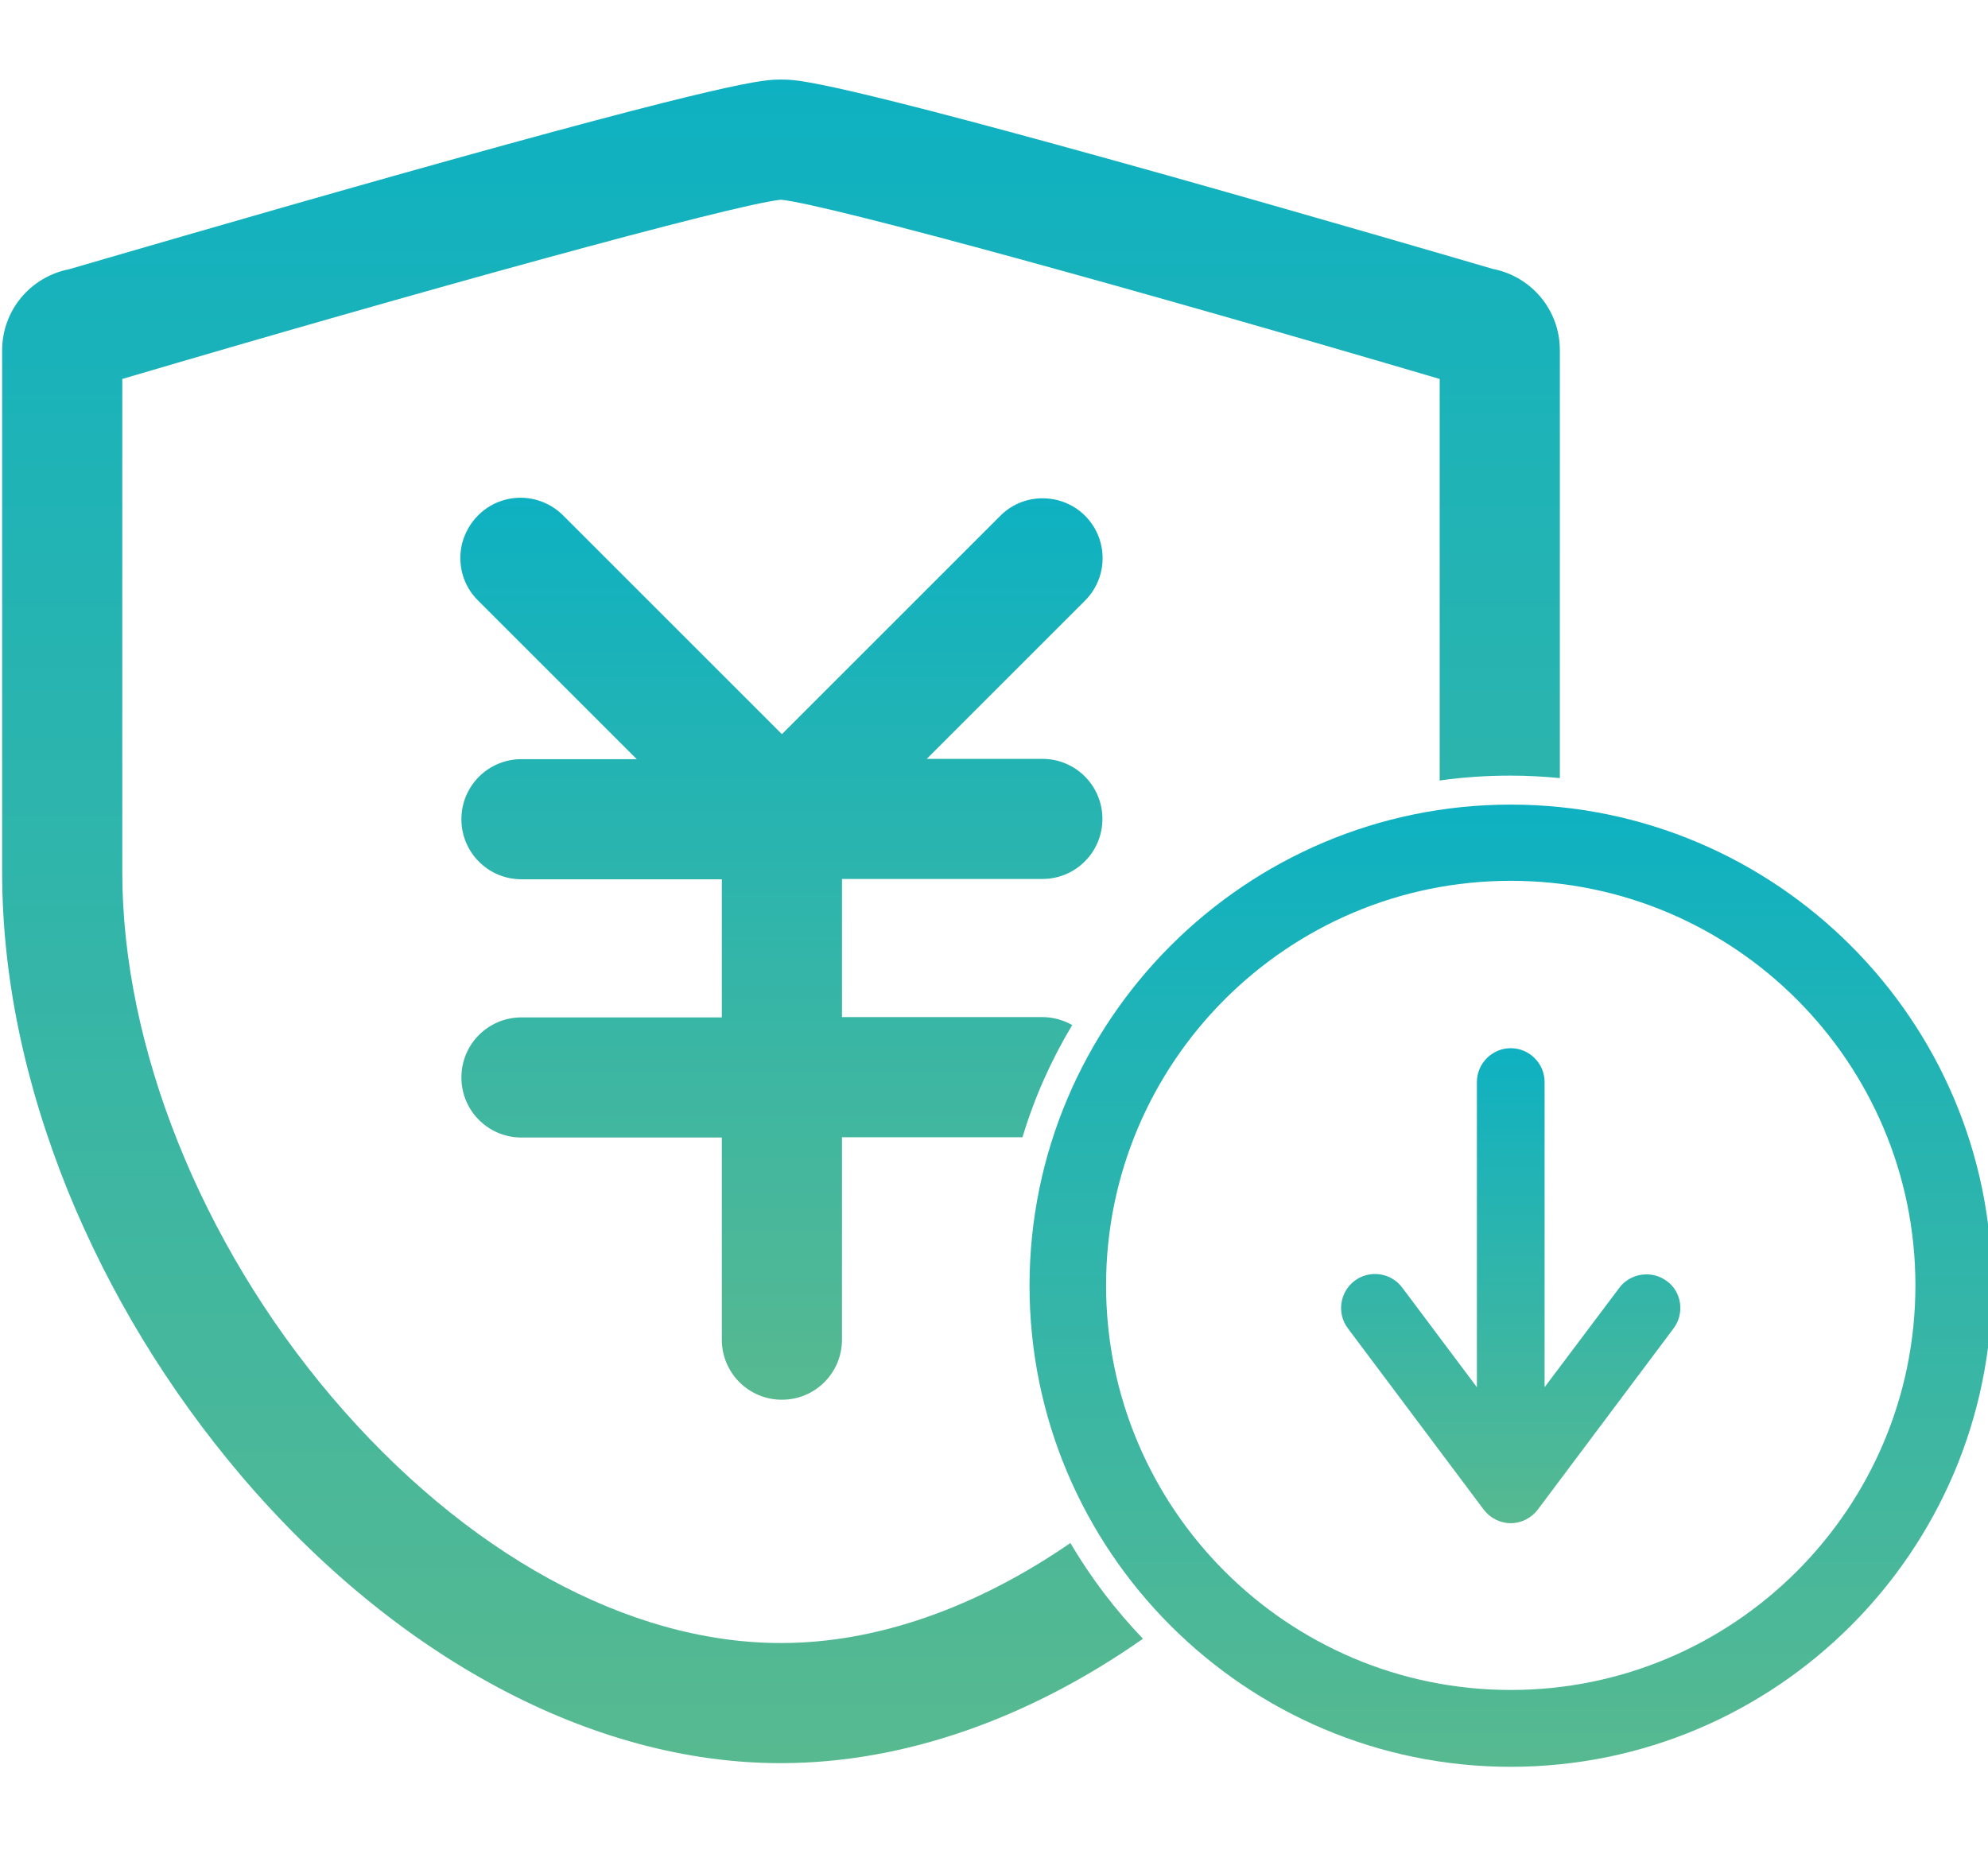 <?xml version="1.0" encoding="utf-8"?>
<!-- Generator: Adobe Illustrator 25.0.0, SVG Export Plug-In . SVG Version: 6.00 Build 0)  -->
<svg version="1.1" id="图层_1" xmlns="http://www.w3.org/2000/svg" xmlns:xlink="http://www.w3.org/1999/xlink" x="0px" y="0px"
	 viewBox="0 0 651.9 606.8" style="enable-background:new 0 0 651.9 606.8;" xml:space="preserve">
<style type="text/css">
	.st0{fill:url(#SVGID_1_);}
	.st1{fill:url(#SVGID_2_);}
	.st2{fill:url(#SVGID_3_);}
	.st3{fill:url(#SVGID_4_);}
</style>
<g>
	<g>
		<linearGradient id="SVGID_1_" gradientUnits="userSpaceOnUse" x1="495.395" y1="263.829" x2="495.395" y2="579.478">
			<stop  offset="0" style="stop-color:#0EB1C2"/>
			<stop  offset="1" style="stop-color:#57B990"/>
		</linearGradient>
		<path class="st0" d="M495.4,579.5c-87,0-157.8-70.8-157.8-157.8s70.8-157.8,157.8-157.8s157.8,70.8,157.8,157.8
			S582.4,579.5,495.4,579.5z M495.4,288.9c-73.2,0-132.7,59.5-132.7,132.7s59.5,132.7,132.7,132.7s132.7-59.5,132.7-132.7
			S568.6,288.9,495.4,288.9z"/>
	</g>
	<linearGradient id="SVGID_2_" gradientUnits="userSpaceOnUse" x1="256.293" y1="163.159" x2="256.293" y2="458.998">
		<stop  offset="0" style="stop-color:#0EB1C2"/>
		<stop  offset="1" style="stop-color:#57B990"/>
	</linearGradient>
	<path class="st1" d="M351.6,336.2c-2.9-1.6-6.2-2.6-9.8-2.6h-65.7v-45.3h65.7c10.9,0,19.7-8.8,19.7-19.7c0-10.9-8.8-19.7-19.7-19.7
		h-37.9l51.9-51.9c5-5,6.9-12.2,5.1-19c-1.8-6.8-7.1-12.1-13.9-13.9c-6.8-1.8-14.1,0.1-19,5.1l-71.6,71.6l-71.6-71.6
		c-5-5.1-12.3-7.1-19.1-5.3c-6.9,1.8-12.2,7.2-14.1,14.1c-1.8,6.9,0.2,14.2,5.3,19.1l51.9,51.9H171c-10.9,0-19.7,8.8-19.7,19.7
		c0,10.9,8.8,19.7,19.7,19.7h65.7v45.3H171c-10.9,0-19.7,8.8-19.7,19.7c0,10.9,8.8,19.7,19.7,19.7h65.7v66.3
		c0,10.9,8.8,19.7,19.7,19.7c10.9,0,19.7-8.8,19.7-19.7V373h59.2C339.2,360,344.7,347.7,351.6,336.2z"/>
	<linearGradient id="SVGID_3_" gradientUnits="userSpaceOnUse" x1="495.396" y1="343.731" x2="495.396" y2="499.577">
		<stop  offset="0" style="stop-color:#0EB1C2"/>
		<stop  offset="1" style="stop-color:#57B990"/>
	</linearGradient>
	<path class="st2" d="M546.6,420.2c-2.4-1.8-5.3-2.5-8.3-2.1c-2.9,0.4-5.6,2-7.3,4.3L506.5,455V354.9c0-6.1-5-11.1-11.1-11.1
		c-6.1,0-11.1,5-11.1,11.1V455l-24.5-32.7c-3.7-4.9-10.7-5.9-15.6-2.2c-4.9,3.7-5.9,10.7-2.2,15.6l44.5,59.4
		c2.1,2.8,5.4,4.5,8.9,4.5c3.5,0,6.8-1.7,8.9-4.5l44.5-59.4c1.8-2.4,2.5-5.3,2.1-8.3C550.5,424.6,549,421.9,546.6,420.2L546.6,420.2
		z M546.6,420.2"/>
	<linearGradient id="SVGID_4_" gradientUnits="userSpaceOnUse" x1="256.085" y1="26.087" x2="256.085" y2="578.243">
		<stop  offset="0" style="stop-color:#0EB1C2"/>
		<stop  offset="1" style="stop-color:#57B990"/>
	</linearGradient>
	<path class="st3" d="M489.5,88.2c-7.8-2.3-56.4-16.5-106.4-30.6C270.9,26.1,261.5,26.1,256.4,26.1h-0.6c-5.1,0-14.5,0-126.7,31.6
		c-50,14.1-98.5,28.3-106.4,30.6c-12.8,2.5-22,13.6-22,26.6V286c0,34.1,7.3,69.3,21.6,104.7c13.8,33.8,32.9,65.1,56.5,93
		c51,60.1,115.6,94.6,177.1,94.6v0h0.6v0c39.7-0.1,80.6-14.4,118.3-40.8c-9.1-9.5-17.1-20-23.8-31.4c-30.8,21.2-63.5,32.8-94.8,32.8
		H256c-50,0-103.6-29.4-147.2-80.7c-43-50.7-68.7-115-68.7-172.1V124.3c95.6-28.2,199.8-57.1,216-58.8c16.2,1.7,120.4,30.6,216,58.8
		V256c7.6-1.1,15.4-1.6,23.3-1.6c5.4,0,10.8,0.3,16.1,0.8V114.8C511.5,101.8,502.3,90.7,489.5,88.2z"/>
</g>
</svg>

